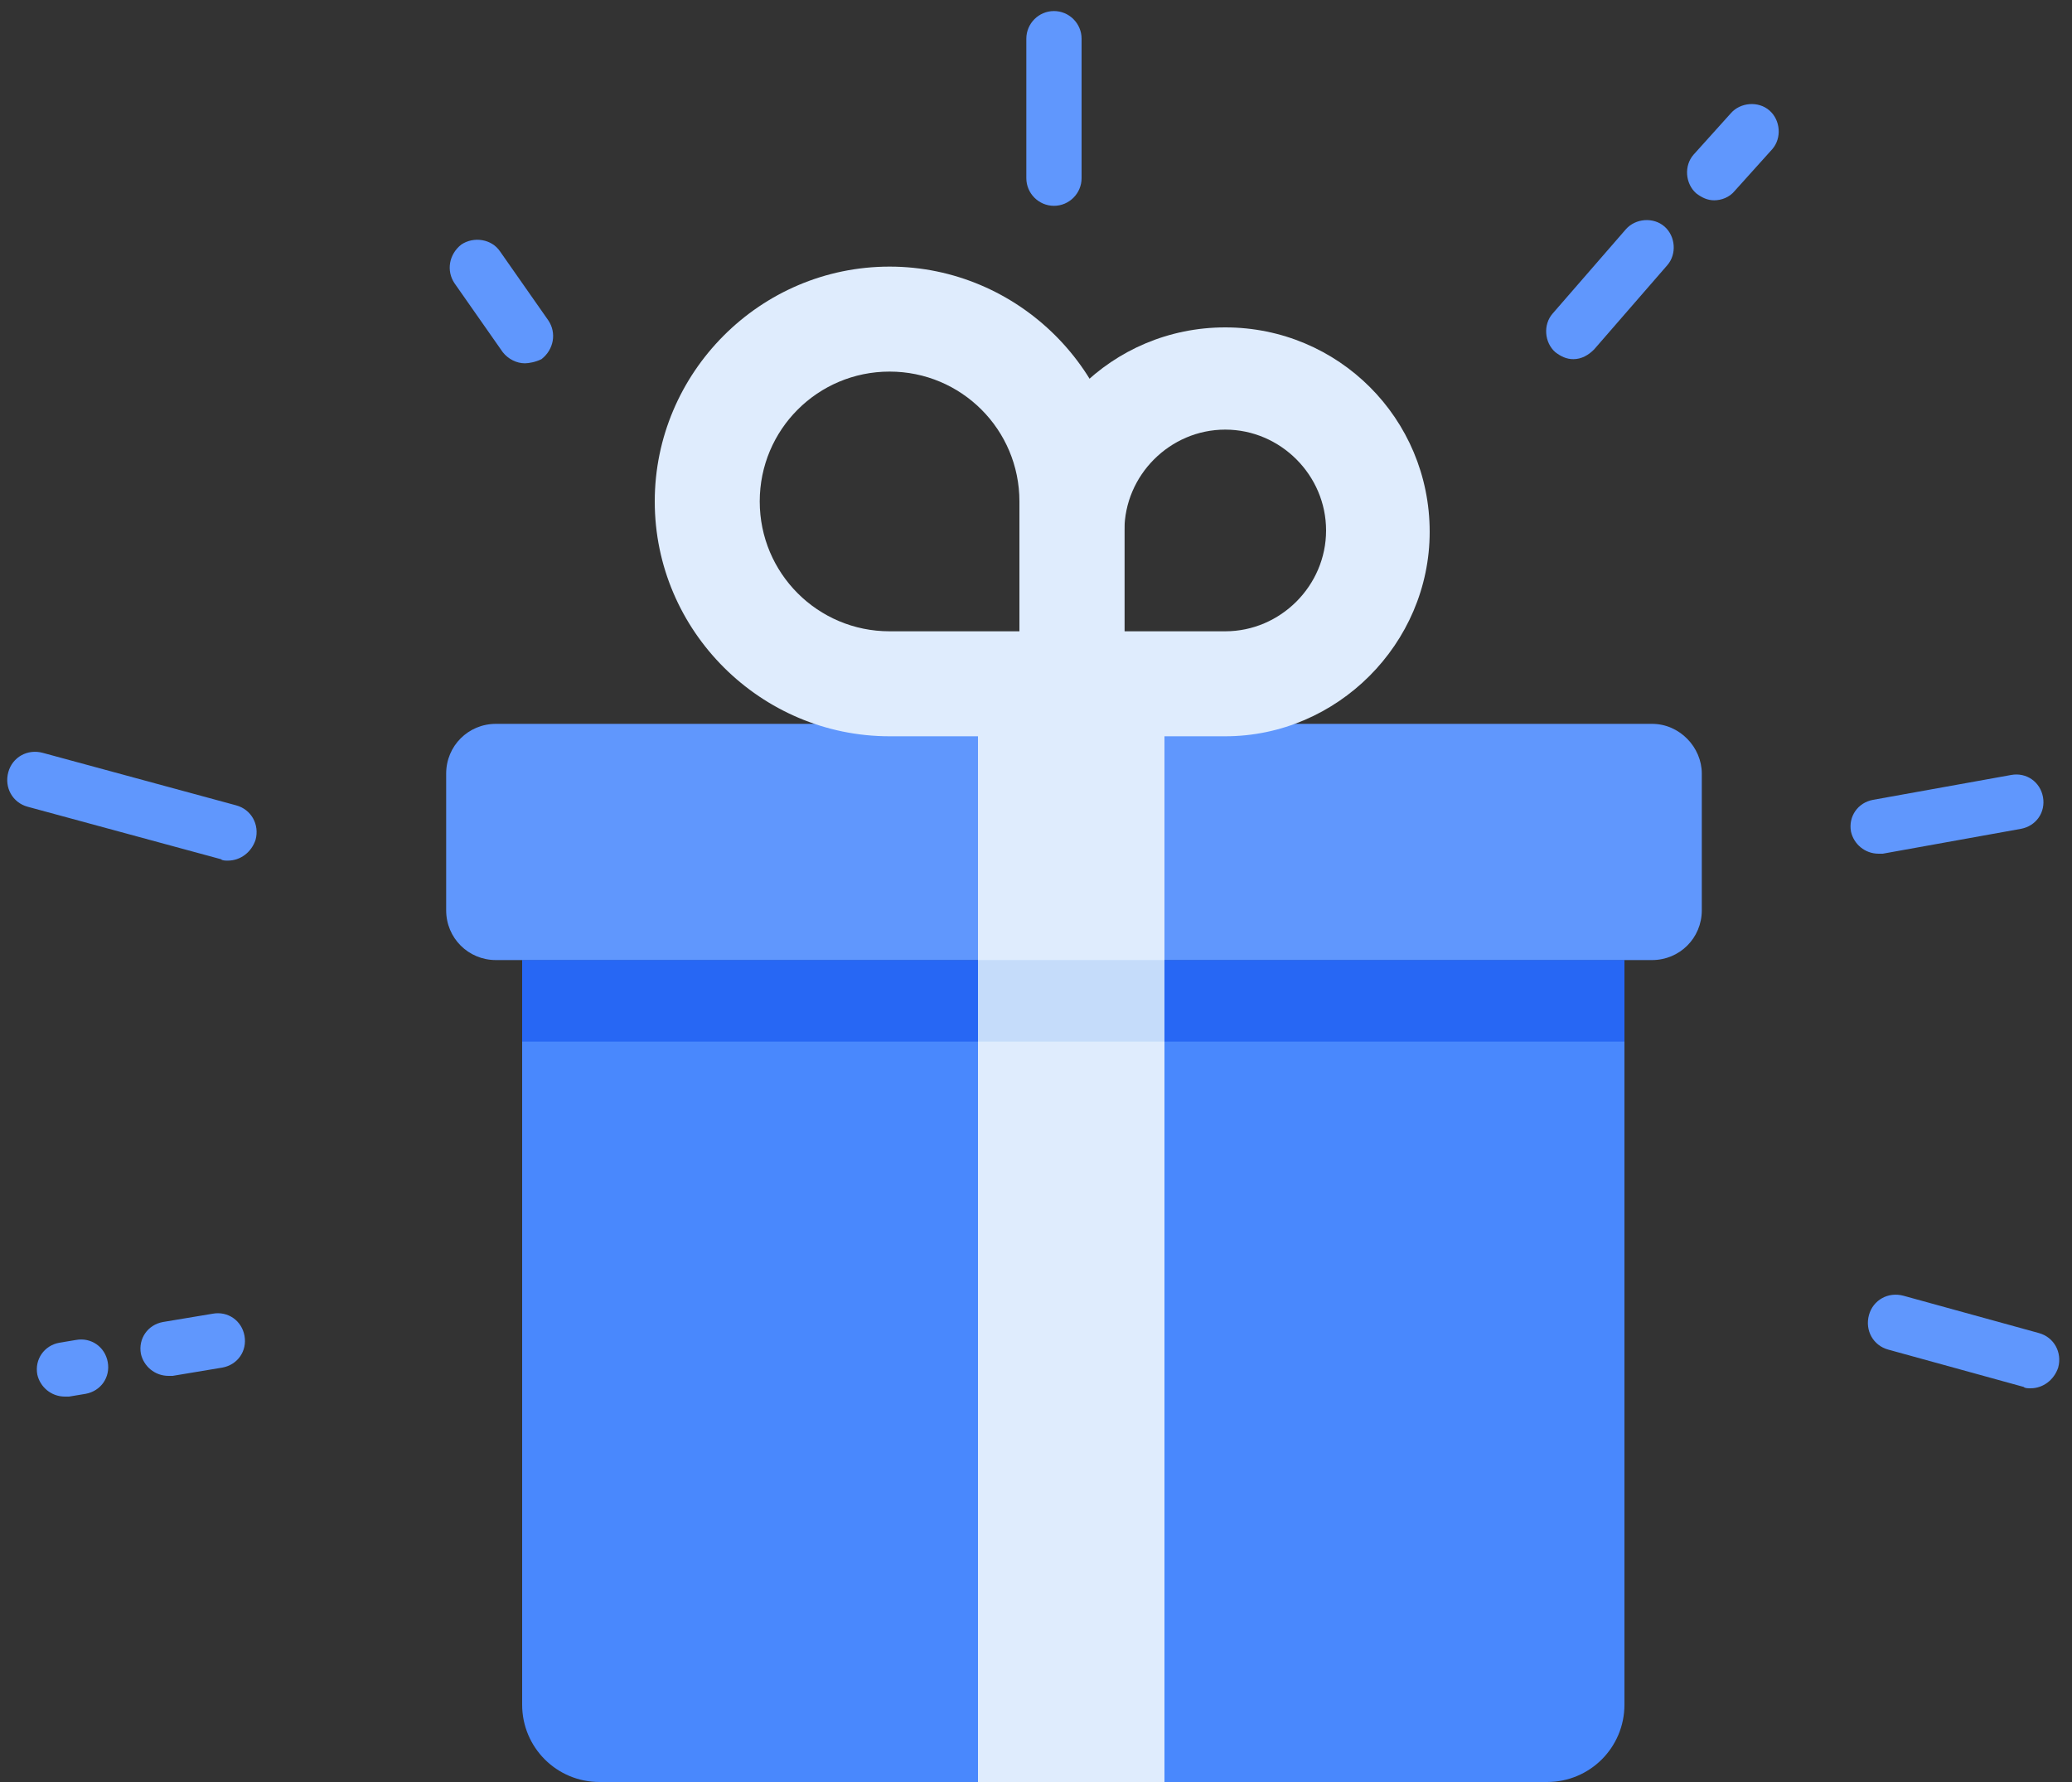 <?xml version="1.0" encoding="UTF-8"?>
<svg width="150px" height="129px" viewBox="0 0 150 129" version="1.1" xmlns="http://www.w3.org/2000/svg" xmlns:xlink="http://www.w3.org/1999/xlink">
    <rect x="0" y="0" width="150" height="129" fill="#333333" stroke="none"/>
    <!-- Generator: Sketch 51.2 (57519) - http://www.bohemiancoding.com/sketch -->
    <title>Gift</title>
    <desc>Created with Sketch.</desc>
    <defs></defs>
    <g id="Page-1" stroke="none" stroke-width="1" fill="none" fill-rule="evenodd">
        <g id="Gift" fill-rule="nonzero">
            <path d="M123.2,56 L123.2,65.9 C123.2,67.9 121.6,69.5 119.6,69.5 L35.9,69.5 C33.9,69.5 32.3,67.9 32.3,65.9 L32.3,56 C32.3,54 33.9,52.4 35.9,52.4 L119.6,52.4 C121.6,52.4 123.2,54.1 123.2,56 Z" id="Shape" fill="#6097FD"></path>
            <path d="M117.6,69.5 L117.6,123.4 C117.6,126.5 115.1,129 112,129 L43.4,129 C40.3,129 37.8,126.5 37.8,123.4 L37.8,69.5 L117.6,69.5 Z" id="Shape" fill="#4988FD"></path>
            <rect id="Rectangle-path" fill="#2767F4" x="37.8" y="69.5" width="79.8" height="5.9"></rect>
            <rect id="Rectangle-path" fill="#DFECFD" x="70.8" y="52.4" width="13.5" height="76.6"></rect>
            <rect id="Rectangle-path" fill="#C5DCFA" x="70.8" y="69.5" width="13.5" height="5.9"></rect>
            <g id="Group" fill="#6097FD">
                <path d="M76.3,14.9 C75.2,14.9 74.3,14 74.3,12.9 L74.3,2.8 C74.3,1.7 75.2,0.8 76.3,0.8 C77.4,0.8 78.3,1.7 78.3,2.8 L78.3,12.9 C78.3,14 77.4,14.9 76.3,14.9 Z" id="Shape"></path>
                <g transform="translate(2, 93)" id="Shape">
                    <path d="M145,7.5 C144.8,7.5 144.6,7.5 144.5,7.4 L134.7,4.7 C133.6,4.4 133,3.3 133.3,2.2 C133.6,1.1 134.7,0.5 135.8,0.8 L145.6,3.5 C146.7,3.8 147.3,4.9 147,6 C146.7,6.9 145.9,7.5 145,7.5 Z"></path>
                    <path d="M10.2,6.6 C9.2,6.6 8.4,5.9 8.2,5 C8,3.9 8.7,2.9 9.8,2.7 L13.4,2.1 C14.5,1.9 15.5,2.6 15.7,3.7 C15.9,4.8 15.2,5.8 14.1,6 L10.5,6.6 C10.5,6.6 10.4,6.6 10.2,6.6 Z"></path>
                    <path d="M2.7,8.1 C1.7,8.1 0.9,7.4 0.7,6.5 C0.5,5.4 1.2,4.4 2.3,4.2 L3.5,4 C4.6,3.8 5.6,4.5 5.8,5.6 C6,6.7 5.3,7.7 4.2,7.9 L3,8.1 C2.9,8.1 2.8,8.1 2.7,8.1 Z"></path>
                </g>
                <g transform="translate(0, 54)" id="Shape">
                    <path d="M16.5,8.3 C16.3,8.3 16.1,8.3 16,8.2 L2,4.4 C0.9,4.1 0.3,3 0.6,1.9 C0.9,0.8 2,0.2 3.1,0.5 L17.1,4.3 C18.2,4.6 18.8,5.7 18.5,6.8 C18.2,7.7 17.4,8.3 16.5,8.3 Z"></path>
                    <path d="M136,7.8 C135,7.8 134.2,7.1 134,6.2 C133.8,5.1 134.5,4.1 135.6,3.9 L145.6,2.1 C146.7,1.9 147.7,2.6 147.9,3.7 C148.1,4.8 147.4,5.8 146.3,6 L136.3,7.8 C136.2,7.8 136.1,7.8 136,7.8 Z"></path>
                </g>
                <g transform="translate(32, 7)" id="Shape">
                    <path d="M81.9,19 C81.4,19 81,18.8 80.6,18.5 C79.8,17.8 79.7,16.5 80.4,15.7 L85.7,9.6 C86.4,8.8 87.7,8.7 88.5,9.4 C89.3,10.1 89.4,11.4 88.7,12.2 L83.4,18.3 C83,18.7 82.5,19 81.9,19 Z"></path>
                    <path d="M92.1,7.5 C91.6,7.5 91.2,7.3 90.8,7 C90,6.3 89.9,5 90.6,4.2 L93.3,1.2 C94,0.4 95.3,0.3 96.1,1 C96.9,1.7 97,3 96.3,3.8 L93.6,6.8 C93.2,7.3 92.6,7.5 92.1,7.5 Z"></path>
                    <path d="M6,19.3 C5.4,19.3 4.8,19 4.4,18.5 L0.9,13.5 C0.3,12.6 0.5,11.4 1.4,10.7 C2.3,10.1 3.6,10.3 4.2,11.2 L7.7,16.2 C8.3,17.1 8.1,18.3 7.2,19 C6.8,19.2 6.3,19.3 6,19.3 Z"></path>
                </g>
            </g>
            <path d="M77.6,53.3 L64.4,53.3 C55.1,53.3 47.4,45.7 47.4,36.3 C47.4,27 55,19.3 64.4,19.3 C73.7,19.3 81.4,26.9 81.4,36.3 L81.4,49.5 C81.4,51.6 79.7,53.3 77.6,53.3 Z M64.4,26.9 C59.2,26.9 55,31.1 55,36.3 C55,41.5 59.2,45.7 64.4,45.7 L73.8,45.7 L73.8,36.3 C73.8,31.1 69.6,26.9 64.4,26.9 Z" id="Shape" fill="#DFECFD"></path>
            <path d="M88.7,53.3 L77.7,53.3 C75.6,53.3 73.9,51.6 73.9,49.5 L73.9,38.5 C73.9,30.3 80.5,23.7 88.7,23.7 C96.9,23.7 103.5,30.3 103.5,38.5 C103.5,46.6 96.8,53.3 88.7,53.3 Z M81.4,45.7 L88.7,45.7 C92.7,45.7 96,42.4 96,38.4 C96,34.4 92.7,31.1 88.7,31.1 C84.7,31.1 81.4,34.4 81.4,38.4 L81.4,45.7 Z" id="Shape" fill="#DFECFD"></path>
        </g>
    </g>
</svg>